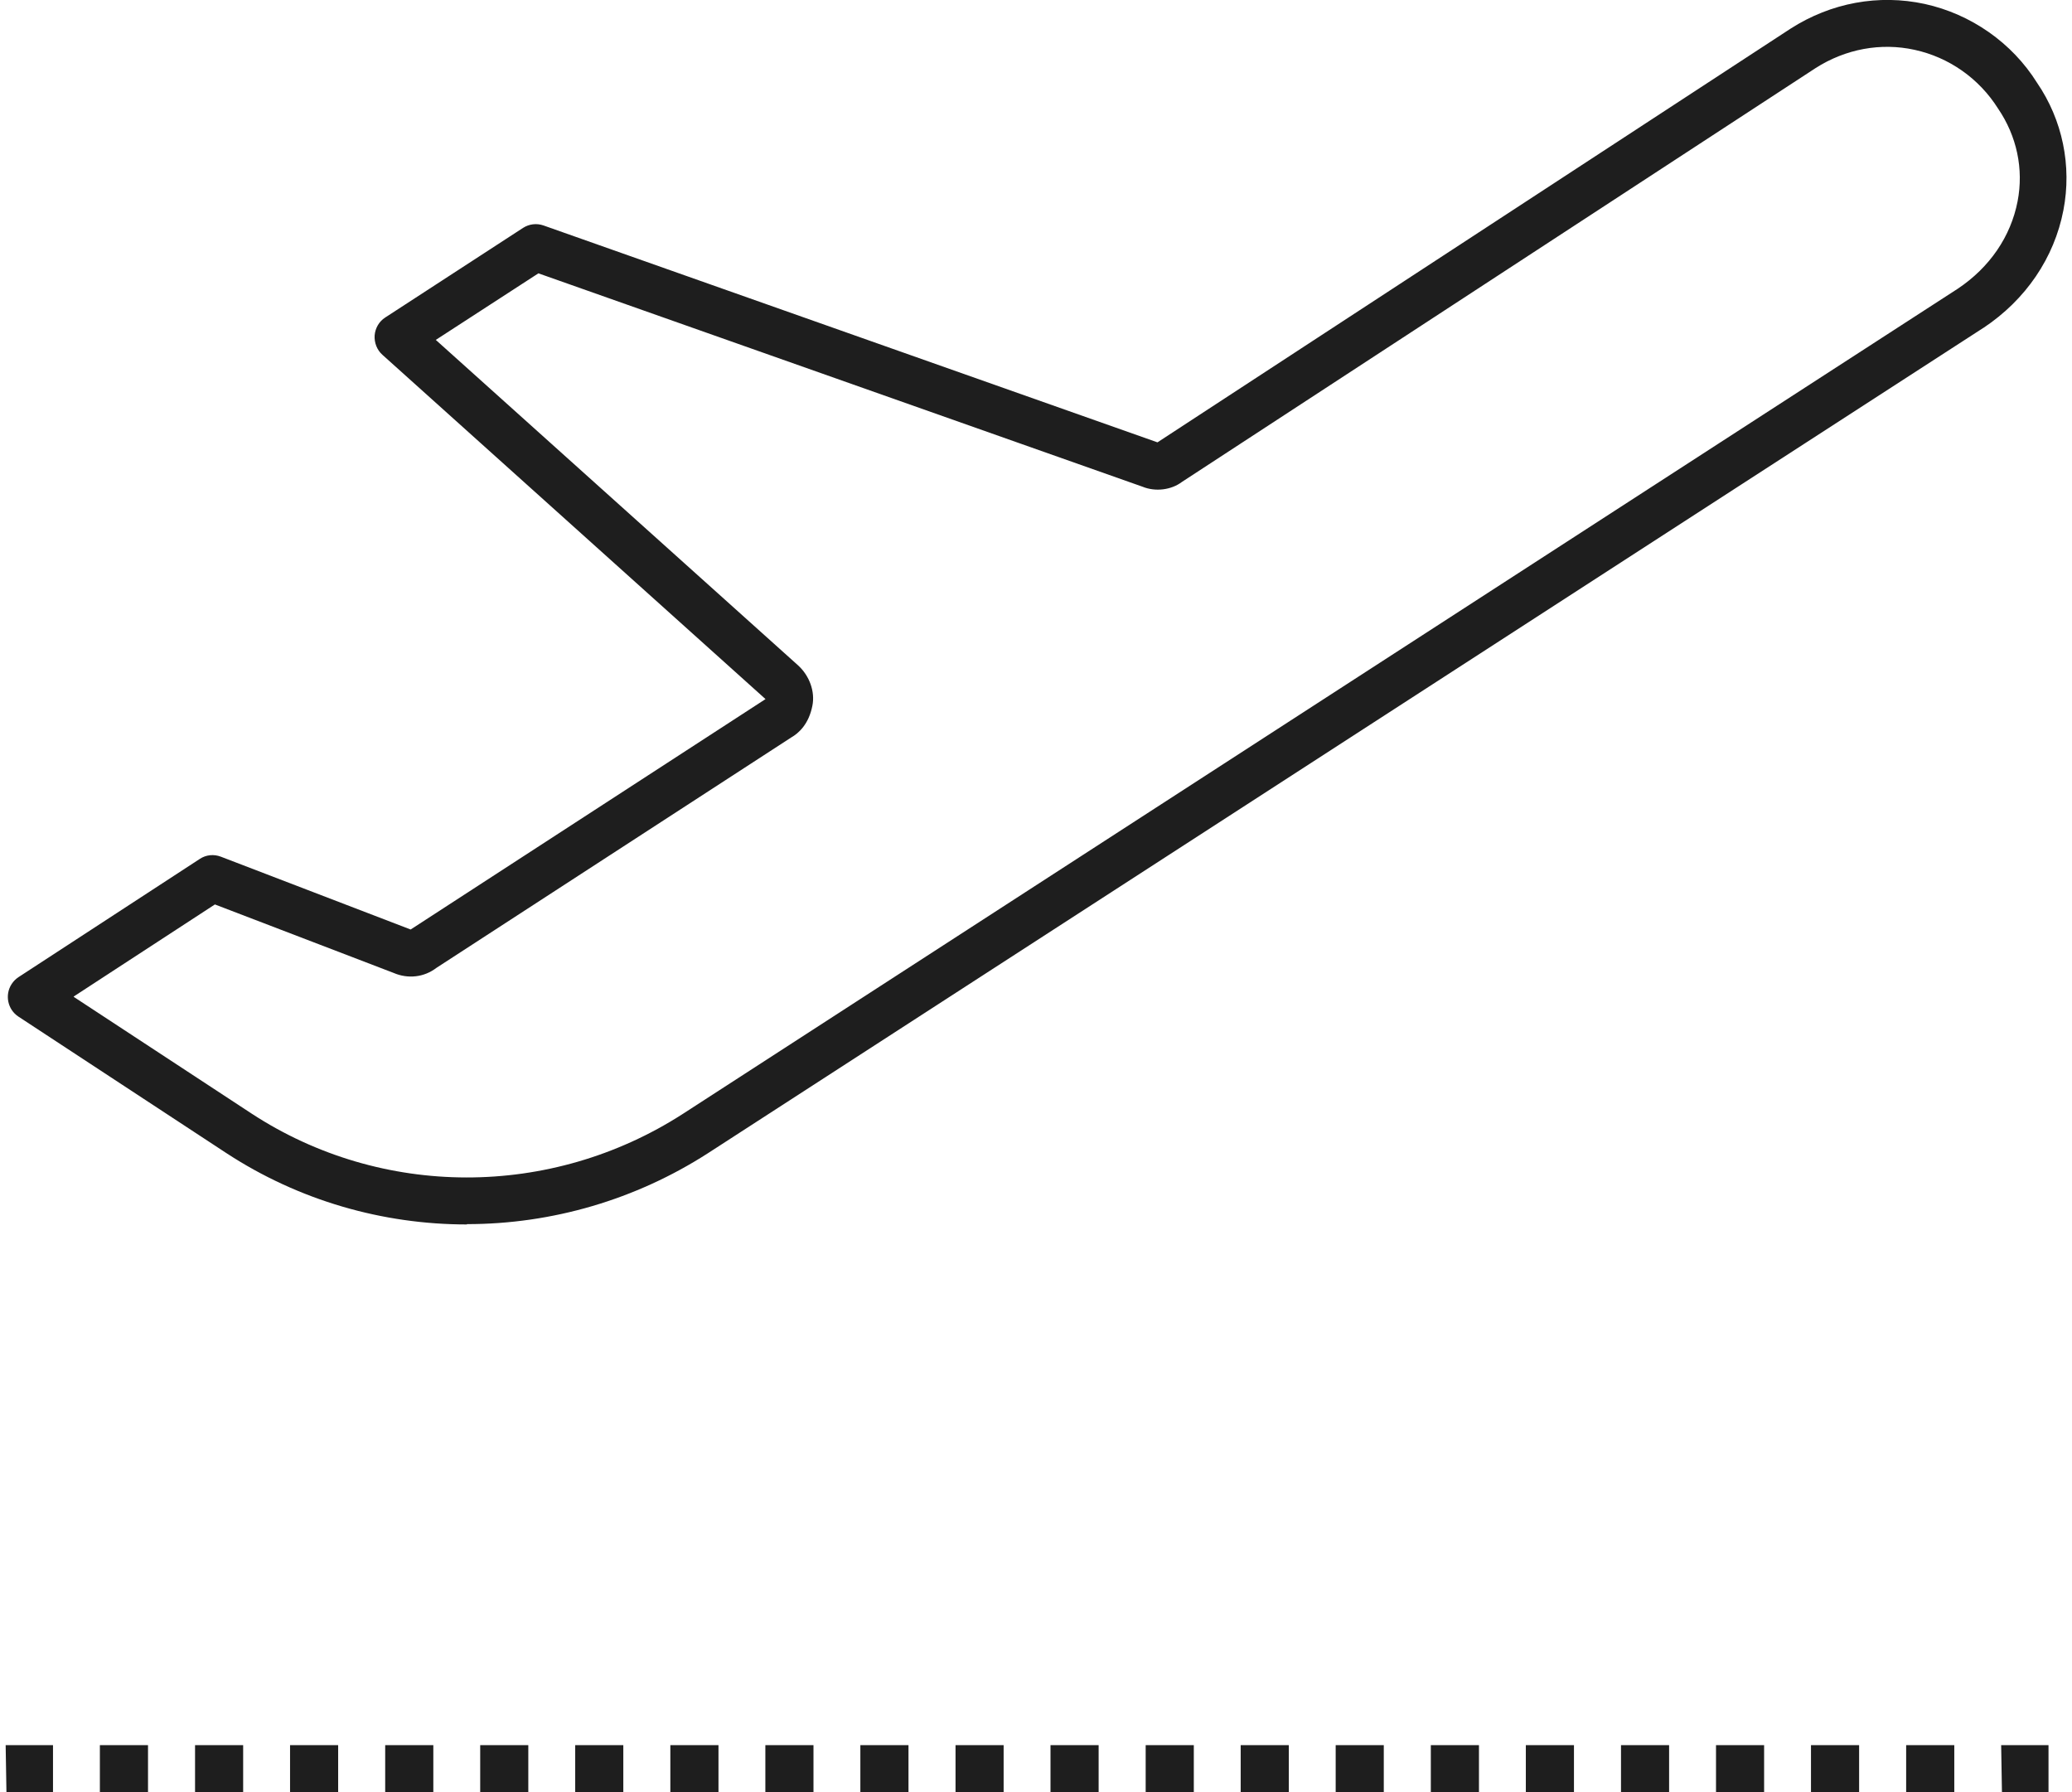 <svg width="74" height="64" xmlns="http://www.w3.org/2000/svg" xmlns:xlink="http://www.w3.org/1999/xlink" xml:space="preserve" overflow="hidden"><defs><clipPath id="clip0"><rect x="107" y="119" width="74" height="64"/></clipPath></defs><g clip-path="url(#clip0)" transform="translate(-107 -119)"><path d="M16.471 43.337C13.472 43.337 10.478 42.495 7.878 40.809L0.455 35.98C0.07 35.728-0.038 35.212 0.214 34.828 0.278 34.73 0.362 34.647 0.46 34.583L6.936 30.398C7.157 30.253 7.434 30.226 7.684 30.32L14.464 32.898 27.138 24.743 13.455 12.557C13.261 12.385 13.161 12.13 13.178 11.87 13.2 11.609 13.339 11.376 13.555 11.238L18.478 8.066C18.694 7.928 18.96 7.895 19.204 7.978L41.136 15.656 63.745 1.015C65.197 0.094 66.894-0.211 68.535 0.139 70.192 0.499 71.656 1.514 72.548 2.927 73.458 4.243 73.798 5.87 73.491 7.44 73.164 9.125 72.149 10.606 70.636 11.604 70.636 11.604 70.63 11.604 70.625 11.609L25.075 40.82C22.506 42.456 19.523 43.325 16.477 43.326ZM2.439 35.287 8.782 39.412C13.428 42.422 19.47 42.428 24.177 39.429L69.721 10.217C70.858 9.464 71.612 8.371 71.855 7.124 72.077 5.982 71.828 4.818 71.157 3.842 70.481 2.778 69.407 2.029 68.174 1.763 66.971 1.502 65.713 1.73 64.637 2.412L42.007 17.059C41.63 17.341 41.064 17.414 40.599 17.225L19.027 9.674 15.362 12.03 28.296 23.545C28.712 23.917 28.912 24.482 28.812 24.976 28.684 25.63 28.324 25.951 28.047 26.107L15.384 34.256C14.947 34.589 14.37 34.655 13.854 34.434L7.473 32.011 2.428 35.271ZM41.086 15.684C41.086 15.684 41.07 15.695 41.064 15.7Z" fill="#1E1E1E" transform="matrix(1 0 0 1.009 107.202 119)"/><path d="M1.691 63.429 0.028 63.429 -1.00019e-16 61.765 1.691 61.765ZM69.594 63.429 67.875 63.429 67.875 61.765 69.594 61.765ZM66.195 63.429 64.476 63.429 64.476 61.765 66.195 61.765ZM62.802 63.429 61.084 63.429 61.084 61.765 62.802 61.765ZM59.409 63.429 57.691 63.429 57.691 61.765 59.409 61.765ZM56.011 63.429 54.292 63.429 54.292 61.765 56.011 61.765ZM52.618 63.429 50.899 63.429 50.899 61.765 52.618 61.765ZM49.219 63.429 47.501 63.429 47.501 61.765 49.219 61.765ZM45.827 63.429 44.108 63.429 44.108 61.765 45.827 61.765ZM42.434 63.429 40.715 63.429 40.715 61.765 42.434 61.765ZM39.035 63.429 37.316 63.429 37.316 61.765 39.035 61.765ZM35.642 63.429 33.924 63.429 33.924 61.765 35.642 61.765ZM32.244 63.429 30.525 63.429 30.525 61.765 32.244 61.765ZM28.851 63.429 27.132 63.429 27.132 61.765 28.851 61.765ZM25.458 63.429 23.739 63.429 23.739 61.765 25.458 61.765ZM22.059 63.429 20.341 63.429 20.341 61.765 22.059 61.765ZM18.666 63.429 16.948 63.429 16.948 61.765 18.666 61.765ZM15.274 63.429 13.555 63.429 13.555 61.765 15.274 61.765ZM11.875 63.429 10.157 63.429 10.157 61.765 11.875 61.765ZM8.482 63.429 6.764 63.429 6.764 61.765 8.482 61.765ZM5.084 63.429 3.365 63.429 3.365 61.765 5.084 61.765ZM72.959 63.429 71.296 63.429 71.268 61.765 72.959 61.765Z" fill="#1E1E1E" transform="matrix(1 0 0 1.009 107.202 119)"/></g></svg>